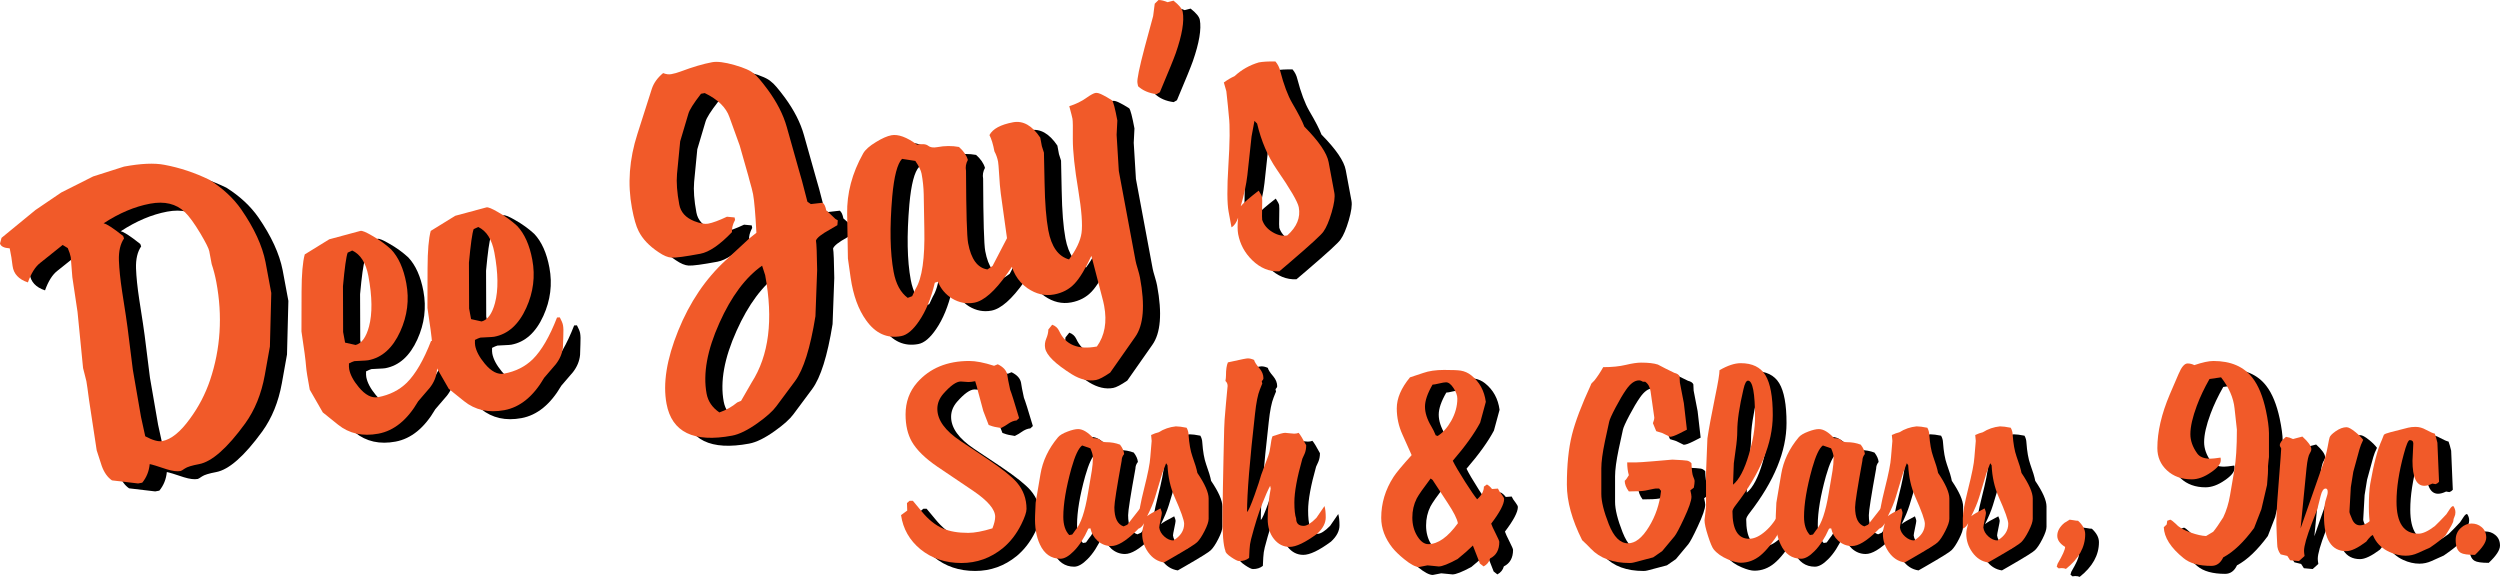 <!-- Generator: Adobe Illustrator 18.1.0, SVG Export Plug-In  -->
<svg version="1.1"
	 xmlns="http://www.w3.org/2000/svg" xmlns:xlink="http://www.w3.org/1999/xlink" xmlns:a="http://ns.adobe.com/AdobeSVGViewerExtensions/3.0/"
	 x="0px" y="0px" width="213.832px" height="49.342px" viewBox="0 0 213.832 49.342" enable-background="new 0 0 213.832 49.342"
	 xml:space="preserve">
<defs>
</defs>
<g>
	<g>
		<path d="M22.435,36.899c-1.539,2.116-2.854,3.274-3.941,3.478c-0.615,0.115-1.021,0.24-1.217,0.375
			c-0.194,0.134-0.315,0.206-0.362,0.215c-0.297,0.055-0.691,0.006-1.186-0.147c-0.771-0.261-1.258-0.409-1.46-0.445
			c-0.058,0.612-0.271,1.142-0.64,1.591l-0.354,0.066l-2.234-0.264c-0.38-0.26-0.671-0.672-0.874-1.235
			c-0.146-0.451-0.29-0.896-0.433-1.336l-0.647-4.259c-0.053-0.346-0.102-0.705-0.146-1.077c-0.039-0.274-0.068-0.466-0.088-0.572
			c-0.014-0.071-0.062-0.264-0.145-0.58c-0.077-0.28-0.123-0.462-0.139-0.545l-0.474-4.806L7.65,24.385L7.516,22.68
			c-0.039-0.213-0.124-0.473-0.256-0.78l-0.437-0.268l-1.921,1.536c-0.419,0.324-0.769,0.88-1.051,1.668
			c-0.784-0.258-1.222-0.729-1.312-1.411l-0.101-0.736l-0.143-0.765c-0.484-0.032-0.762-0.17-0.832-0.415l0.131-0.485l2.904-2.382
			l2.205-1.497l2.725-1.373l2.641-0.842c1.446-0.27,2.603-0.32,3.468-0.15c1.31,0.246,2.585,0.67,3.826,1.273
			c1.154,0.73,2.067,1.578,2.738,2.544c1.11,1.609,1.801,3.111,2.074,4.508l0.491,2.632l-0.118,4.585l-0.44,2.457
			C23.819,34.378,23.261,35.752,22.435,36.899z M15.346,38.407c0.759-0.142,1.548-0.78,2.366-1.914
			c0.744-1.01,1.318-2.11,1.721-3.303c0.899-2.682,1.077-5.476,0.535-8.38c-0.1-0.534-0.232-1.049-0.399-1.545
			c-0.115-0.616-0.184-0.983-0.206-1.103c-0.042-0.225-0.295-0.73-0.759-1.515c-0.515-0.86-0.959-1.471-1.331-1.831
			c-0.743-0.708-1.734-0.947-2.974-0.715c-1.311,0.245-2.636,0.805-3.975,1.68c0.253,0.039,0.812,0.401,1.675,1.086l0.075,0.207
			c-0.317,0.464-0.465,1.093-0.439,1.885c0.026,0.731,0.118,1.616,0.275,2.654c0.269,1.704,0.422,2.725,0.461,3.061l0.456,3.632
			l0.697,4.029l0.364,1.662C14.517,38.335,15.002,38.471,15.346,38.407z"/>
		<path d="M27.53,22.441l2.096-1.293l2.664-0.718c0.14-0.038,0.479,0.101,1.016,0.418c0.59,0.332,1.129,0.722,1.617,1.17
			c0.628,0.668,1.059,1.63,1.293,2.887c0.264,1.411,0.091,2.787-0.518,4.127c-0.644,1.42-1.558,2.242-2.742,2.462
			c-0.084,0.016-0.296,0.031-0.636,0.045c-0.342,0.015-0.523,0.024-0.547,0.029c-0.116,0.034-0.271,0.1-0.461,0.196
			c-0.01,0.21-0.003,0.375,0.019,0.493c0.089,0.474,0.362,0.988,0.821,1.54c0.555,0.669,1.104,0.954,1.65,0.852
			c0.982-0.184,1.802-0.595,2.456-1.232c0.745-0.74,1.438-1.93,2.075-3.571l0.238-0.008c0.15,0.279,0.24,0.502,0.271,0.667
			c0.04,0.213,0.049,0.525,0.027,0.934c-0.014,0.518-0.024,0.827-0.03,0.925c-0.049,0.524-0.251,1.017-0.607,1.476
			c-0.334,0.381-0.666,0.768-0.998,1.162c-0.929,1.596-2.063,2.52-3.402,2.77c-1.353,0.252-2.505-0.005-3.457-0.772l-1.3-1.045
			l-1.117-1.945c-0.186-0.996-0.289-1.651-0.312-1.966c-0.036-0.521-0.169-1.527-0.397-3.018l0.009-3.405
			C27.264,24.135,27.354,23.076,27.53,22.441z M30.799,25.163l0.013,3.917l0.169,0.907l0.903,0.2
			c0.514-0.133,0.896-0.658,1.141-1.575c0.296-1.11,0.279-2.548-0.051-4.314c-0.21-1.126-0.671-1.856-1.384-2.19l-0.389,0.183
			C31.078,22.62,30.944,23.578,30.799,25.163z"/>
		<path d="M38.307,20.431l2.096-1.293l2.664-0.718c0.14-0.039,0.479,0.101,1.016,0.417c0.59,0.332,1.129,0.722,1.617,1.17
			c0.628,0.668,1.059,1.63,1.293,2.887c0.264,1.411,0.091,2.787-0.518,4.126c-0.644,1.421-1.558,2.242-2.742,2.463
			c-0.084,0.016-0.296,0.031-0.636,0.045c-0.342,0.015-0.523,0.024-0.547,0.029c-0.116,0.033-0.271,0.099-0.461,0.196
			c-0.01,0.211-0.003,0.375,0.019,0.493c0.089,0.475,0.362,0.988,0.821,1.54c0.555,0.67,1.104,0.954,1.649,0.852
			c0.984-0.184,1.803-0.595,2.457-1.232c0.745-0.74,1.438-1.93,2.075-3.571l0.238-0.008c0.15,0.279,0.241,0.502,0.271,0.667
			c0.04,0.213,0.049,0.525,0.027,0.934c-0.014,0.518-0.024,0.826-0.03,0.925c-0.049,0.525-0.252,1.017-0.607,1.476
			c-0.334,0.381-0.666,0.769-0.998,1.162c-0.929,1.596-2.063,2.52-3.402,2.77c-1.353,0.252-2.504-0.005-3.457-0.772l-1.299-1.045
			L38.735,32c-0.186-0.996-0.289-1.651-0.312-1.966c-0.036-0.521-0.168-1.527-0.397-3.018l0.009-3.406
			C38.04,22.124,38.131,21.064,38.307,20.431z M41.574,23.151l0.014,3.917l0.169,0.907l0.903,0.2
			c0.514-0.132,0.895-0.658,1.141-1.575c0.296-1.11,0.279-2.549-0.051-4.315c-0.21-1.126-0.671-1.856-1.384-2.19l-0.389,0.184
			C41.854,20.609,41.721,21.566,41.574,23.151z"/>
		<path d="M67.863,35.434c-0.303,0.412-0.828,0.884-1.575,1.417c-0.854,0.613-1.591,0.977-2.207,1.092
			c-3.284,0.613-5.153-0.296-5.606-2.726c-0.323-1.731,0.01-3.814,0.996-6.25c0.986-2.435,2.345-4.446,4.073-6.033l1.993-1.844
			l0.624-0.502c-0.086-1.641-0.181-2.739-0.284-3.296c-0.049-0.261-0.159-0.688-0.332-1.282l-0.067-0.264l-0.746-2.621l-0.878-2.431
			c-0.289-0.829-0.993-1.514-2.112-2.053l-0.319,0.06c-0.633,0.817-0.993,1.388-1.08,1.71l-0.701,2.358l-0.271,2.792
			c-0.063,0.711,0.001,1.583,0.194,2.614c0.121,0.652,0.547,1.125,1.276,1.418c0.516,0.198,0.909,0.271,1.182,0.22
			c0.392-0.073,0.931-0.271,1.619-0.596l0.655,0.062l0.04,0.214c-0.201,0.368-0.29,0.716-0.266,1.043
			c-1.048,1.091-1.951,1.708-2.71,1.849c-1.28,0.239-2.1,0.349-2.459,0.33c-0.31-0.016-0.676-0.168-1.098-0.457
			c-0.812-0.536-1.385-1.141-1.719-1.814c-0.213-0.414-0.402-1.072-0.57-1.973c-0.385-2.063-0.228-4.178,0.472-6.345l1.231-3.855
			c0.165-0.497,0.486-0.943,0.965-1.34c0.251,0.101,0.484,0.131,0.697,0.091c0.262-0.048,0.523-0.123,0.787-0.221
			c1.032-0.388,1.933-0.655,2.703-0.799C62.811,5.92,63.45,6,64.293,6.242c0.843,0.241,1.398,0.49,1.667,0.747
			c0.226,0.154,0.616,0.609,1.175,1.363c0.79,1.08,1.332,2.144,1.626,3.193l1.038,3.689c0.111,0.335,0.354,1.234,0.726,2.699
			l0.295,0.202l1.009-0.115c0.143,0.109,0.245,0.329,0.307,0.661c0.16,0.13,0.419,0.369,0.779,0.72l0.207,0.127l-0.033,0.411
			l-0.647,0.378c-0.712,0.391-1.107,0.704-1.187,0.939c0.049,0.261,0.083,1.101,0.103,2.521l-0.146,3.947
			c-0.438,2.719-1.019,4.569-1.743,5.551L67.863,35.434z M62.993,35.957c0.564-0.192,1.076-0.477,1.532-0.857l0.325-0.134
			c0.261-0.442,0.562-0.964,0.903-1.567c1.482-2.313,1.868-5.373,1.158-9.179c-0.009-0.047-0.097-0.319-0.263-0.816
			c-1.42,1.001-2.637,2.634-3.65,4.896c-1.05,2.331-1.415,4.35-1.096,6.057C62.024,35.008,62.388,35.542,62.993,35.957z"/>
		<path d="M81.422,24.861c-0.314,1.335-0.762,2.424-1.34,3.268c-0.519,0.771-1.033,1.206-1.543,1.3
			c-1.197,0.224-2.195-0.229-2.994-1.355c-0.663-0.919-1.104-2.131-1.323-3.636l-0.234-1.649l-0.064-3.797
			c-0.036-1.772,0.421-3.501,1.369-5.188c0.174-0.314,0.543-0.641,1.105-0.979c0.518-0.318,0.954-0.509,1.31-0.576
			c0.581-0.108,1.312,0.16,2.193,0.805c0.45-0.084,0.766-0.054,0.946,0.09c0.18,0.145,0.441,0.185,0.785,0.121
			c0.641-0.12,1.259-0.125,1.856-0.015c0.397,0.354,0.65,0.725,0.76,1.109c-0.166,0.3-0.218,0.611-0.158,0.931
			c0.015,3.567,0.075,5.63,0.18,6.187c0.256,1.375,0.807,2.125,1.652,2.25l0.44-0.303l1.463-2.812
			c0.194,0.32,0.326,0.664,0.395,1.031c0.049,0.261,0.031,0.528-0.053,0.801c0.07,0.38,0.048,0.69-0.065,0.933
			c-0.008,0.025-0.172,0.265-0.492,0.717c-1.058,1.499-1.996,2.323-2.813,2.476c-0.664,0.124-1.3,0.003-1.907-0.362
			c-0.557-0.35-0.959-0.827-1.206-1.431L81.422,24.861z M79.787,25.369c0.546-0.887,0.792-2.596,0.737-5.125l-0.051-2.935
			c-0.014-0.599-0.074-1.188-0.183-1.77c-0.054-0.285-0.232-0.649-0.536-1.096l-1.137-0.175c-0.4,0.418-0.68,1.489-0.836,3.211
			c-0.229,2.656-0.189,4.808,0.118,6.455c0.192,1.032,0.595,1.773,1.206,2.224l0.378-0.145
			C79.574,25.839,79.675,25.623,79.787,25.369z"/>
		<path d="M98.557,29.504l-2.137,3.048c-0.544,0.371-0.946,0.581-1.207,0.63c-0.652,0.122-1.338-0.038-2.059-0.48
			c-1.418-0.889-2.183-1.635-2.295-2.24c-0.051-0.273-0.02-0.546,0.095-0.819c0.116-0.273,0.175-0.533,0.178-0.778l0.328-0.411
			c0.275,0.096,0.474,0.273,0.596,0.533c0.541,1.188,1.618,1.631,3.229,1.33c0.672-0.936,0.879-2.097,0.62-3.483
			c-0.045-0.238-0.104-0.491-0.179-0.758l-0.912-3.511c-0.517,1.115-0.999,1.911-1.45,2.387c-0.451,0.478-1.032,0.782-1.743,0.915
			c-0.783,0.146-1.539-0.031-2.271-0.533c-0.861-0.6-1.373-1.503-1.537-2.712l-0.75-5.399c-0.057-0.431-0.103-0.975-0.14-1.63
			c-0.036-0.593-0.066-0.956-0.091-1.086c-0.058-0.308-0.162-0.602-0.312-0.881c-0.112-0.605-0.255-1.068-0.425-1.393
			c0.28-0.531,0.955-0.896,2.021-1.095c0.854-0.159,1.629,0.279,2.325,1.314l0.136,0.729l0.178,0.556
			c0.007,0.036,0.025,0.906,0.055,2.612c0.03,1.706,0.137,3.05,0.32,4.035c0.262,1.399,0.851,2.227,1.771,2.485
			c0.616-0.839,0.973-1.592,1.069-2.261c0.099-0.718,0.007-1.933-0.275-3.648c-0.314-1.879-0.472-3.341-0.47-4.383
			c0.013-0.984,0.003-1.565-0.03-1.743c-0.026-0.142-0.118-0.5-0.273-1.072c0.567-0.18,1.056-0.418,1.468-0.715
			c0.357-0.251,0.613-0.391,0.769-0.419c0.153-0.029,0.381,0.039,0.682,0.204c0.134,0.061,0.381,0.205,0.743,0.432
			c0.108,0.127,0.259,0.7,0.449,1.72l-0.062,1.227l0.188,3.093l0.325,1.743l1.108,5.939c0.026,0.142,0.087,0.37,0.183,0.684
			c0.095,0.313,0.16,0.565,0.195,0.755C99.415,26.804,99.277,28.498,98.557,29.504z"/>
		<path d="M102.031,5.226c-0.16,0.459-0.614,1.575-1.363,3.346l-0.282,0.163c-0.654-0.086-1.181-0.313-1.581-0.68l-0.053-0.284
			c-0.051-0.273,0.157-1.293,0.625-3.062l0.719-2.655l0.135-1.056l0.326-0.318c0.234,0.005,0.492,0.068,0.771,0.187l0.509-0.132
			c0.476,0.378,0.737,0.697,0.786,0.958C102.771,2.487,102.574,3.665,102.031,5.226z"/>
		<path d="M111.746,23.159l-0.858,0.73c-0.852,0.037-1.623-0.279-2.312-0.948c-0.646-0.628-1.048-1.375-1.21-2.241
			c-0.06-0.32-0.06-0.786-0.003-1.398c-0.133,0.405-0.321,0.68-0.564,0.823l-0.248-1.333c-0.133-0.711-0.14-2.029-0.02-3.953
			c0.127-2.011,0.142-3.413,0.043-4.204c-0.039-0.471-0.111-1.187-0.217-2.149c-0.016-0.083-0.087-0.333-0.214-0.751
			c0.312-0.229,0.616-0.409,0.911-0.538c0.597-0.553,1.289-0.946,2.08-1.179c0.344-0.064,0.817-0.091,1.421-0.081
			c0.205,0.244,0.342,0.519,0.412,0.825c0.304,1.17,0.646,2.082,1.024,2.734c0.521,0.885,0.867,1.557,1.039,2.015
			c1.239,1.252,1.932,2.264,2.075,3.036l0.491,2.632c0.066,0.355-0.012,0.91-0.232,1.663c-0.222,0.753-0.454,1.299-0.697,1.639
			C114.518,20.729,113.543,21.621,111.746,23.159z M111.566,20.818c0.82-0.729,1.149-1.533,0.985-2.41
			c-0.086-0.462-0.719-1.546-1.896-3.253c-0.759-1.11-1.314-2.411-1.667-3.903l-0.228-0.234c-0.056,0.293-0.138,0.737-0.248,1.334
			l-0.358,3.305c-0.088,0.777-0.277,1.666-0.569,2.665c0.209-0.261,0.721-0.706,1.535-1.336c0.172,0.263,0.268,0.447,0.288,0.554
			c0.018,0.095,0.02,0.42,0.007,0.974c-0.014,0.555-0.011,0.879,0.007,0.974c0.141,0.428,0.433,0.775,0.875,1.042
			S111.163,20.894,111.566,20.818z"/>
	</g>
	<g>
		<path d="M78.245,44.739l0.53-0.388l-0.023-0.647l0.224-0.188h0.282c0.11,0.133,0.361,0.436,0.753,0.906
			c0.573,0.699,1.177,1.185,1.813,1.46c0.573,0.251,1.295,0.376,2.166,0.376c0.542,0,1.232-0.129,2.072-0.388
			c0.157-0.4,0.235-0.73,0.235-0.989c0-0.627-0.624-1.365-1.872-2.213l-3.072-2.072c-1.044-0.714-1.77-1.424-2.178-2.131
			c-0.361-0.627-0.542-1.405-0.542-2.331c0-1.067,0.33-1.978,0.989-2.731c1.083-1.232,2.57-1.848,4.461-1.848
			c0.557,0,1.263,0.137,2.119,0.412l0.318-0.129c0.471,0.228,0.742,0.526,0.812,0.895c0.031,0.251,0.114,0.679,0.247,1.283
			c0.11,0.267,0.365,1.075,0.765,2.425l-0.212,0.2c-0.235,0.016-0.487,0.118-0.753,0.306c-0.133,0.102-0.326,0.216-0.577,0.341
			c-0.149-0.023-0.326-0.055-0.53-0.094c-0.102-0.016-0.279-0.071-0.53-0.165l-0.459-1.189l-0.459-1.707
			c-0.047-0.228-0.126-0.51-0.236-0.848c-0.243,0.047-0.436,0.071-0.577,0.071c-0.04,0-0.147-0.008-0.324-0.023
			s-0.289-0.023-0.335-0.023c-0.376,0-0.875,0.353-1.495,1.059c-0.337,0.393-0.506,0.82-0.506,1.283c0,0.95,0.659,1.864,1.978,2.743
			l2.342,1.565c1.232,0.832,2.06,1.495,2.484,1.989c0.549,0.644,0.824,1.397,0.824,2.26c0,0.275-0.149,0.714-0.447,1.318
			c-0.408,0.824-0.934,1.503-1.578,2.037c-1.044,0.848-2.225,1.271-3.543,1.271c-1.374,0-2.543-0.393-3.508-1.177
			C78.97,46.89,78.417,45.917,78.245,44.739z"/>
		<path d="M94.266,45.893c-0.361,0.816-0.777,1.459-1.248,1.931c-0.424,0.431-0.805,0.647-1.142,0.647
			c-0.792,0-1.377-0.408-1.754-1.225c-0.314-0.667-0.451-1.495-0.412-2.484l0.047-1.083l0.412-2.437
			c0.188-1.138,0.687-2.189,1.495-3.155c0.149-0.181,0.424-0.345,0.824-0.495c0.369-0.141,0.671-0.212,0.906-0.212
			c0.385,0,0.82,0.259,1.307,0.777c0.298,0,0.497,0.057,0.595,0.171s0.261,0.171,0.488,0.171c0.424,0,0.82,0.07,1.189,0.212
			c0.212,0.274,0.33,0.542,0.354,0.8c-0.142,0.173-0.212,0.365-0.212,0.577c-0.416,2.284-0.624,3.61-0.624,3.979
			c0,0.911,0.263,1.456,0.789,1.636l0.318-0.141l1.271-1.625c0.086,0.228,0.129,0.463,0.129,0.706c0,0.173-0.043,0.341-0.129,0.506
			c0,0.251-0.051,0.447-0.153,0.588c-0.008,0.016-0.142,0.149-0.4,0.4c-0.855,0.832-1.554,1.248-2.095,1.248
			c-0.44,0-0.832-0.153-1.177-0.459c-0.314-0.29-0.514-0.643-0.601-1.059L94.266,45.893z M93.159,46.022
			c0.455-0.502,0.816-1.565,1.083-3.19l0.318-1.884c0.063-0.384,0.094-0.769,0.094-1.153c0-0.188-0.071-0.443-0.212-0.766
			l-0.706-0.247c-0.306,0.22-0.612,0.871-0.918,1.954c-0.463,1.672-0.694,3.053-0.694,4.144c0,0.683,0.168,1.205,0.506,1.566
			l0.259-0.047C92.967,46.297,93.057,46.172,93.159,46.022z"/>
		<path d="M101.376,48.424l-0.636,0.365c-0.549-0.079-1.005-0.373-1.366-0.883c-0.337-0.479-0.506-1.004-0.506-1.577
			c0-0.212,0.055-0.51,0.165-0.895c-0.133,0.243-0.287,0.396-0.459,0.459V45.01c0-0.471,0.153-1.314,0.459-2.531
			c0.322-1.271,0.499-2.166,0.53-2.684c0.031-0.306,0.071-0.773,0.118-1.401c0-0.055-0.016-0.224-0.047-0.506
			c0.228-0.11,0.443-0.188,0.647-0.235c0.447-0.283,0.938-0.451,1.471-0.506c0.228,0,0.534,0.04,0.918,0.118
			c0.102,0.181,0.157,0.373,0.165,0.577c0.055,0.785,0.165,1.409,0.33,1.872c0.228,0.628,0.369,1.099,0.424,1.413
			c0.644,0.95,0.965,1.679,0.965,2.189v1.742c0,0.235-0.116,0.581-0.347,1.036s-0.445,0.777-0.642,0.965
			C103.44,47.2,102.71,47.655,101.376,48.424z M101.541,46.905c0.612-0.369,0.918-0.843,0.918-1.424
			c0-0.306-0.275-1.075-0.824-2.307c-0.353-0.801-0.553-1.699-0.6-2.696l-0.118-0.177c-0.071,0.181-0.177,0.456-0.318,0.824
			l-0.624,2.072c-0.149,0.487-0.377,1.032-0.683,1.636c0.165-0.141,0.545-0.365,1.142-0.671c0.079,0.188,0.118,0.318,0.118,0.388
			c0,0.063-0.037,0.271-0.112,0.624s-0.112,0.562-0.112,0.624c0.039,0.291,0.185,0.547,0.436,0.771S101.274,46.905,101.541,46.905z"
			/>
		<path d="M113.842,46.329c-1.021,0.753-1.809,1.13-2.366,1.13c-0.526,0-0.969-0.224-1.33-0.671
			c-0.361-0.447-0.542-1.024-0.542-1.73c0-0.808,0.086-1.671,0.259-2.59l-0.047-0.235c-0.188,0.353-0.412,0.859-0.671,1.519
			c-0.306,0.753-0.628,1.774-0.965,3.061c-0.071,0.275-0.114,0.565-0.129,0.871c-0.016,0.4-0.028,0.64-0.036,0.718
			c-0.228,0.181-0.51,0.271-0.848,0.271c-0.125,0-0.353-0.112-0.683-0.335s-0.495-0.402-0.495-0.536
			c-0.18-0.479-0.263-1.483-0.247-3.013c0.016-1.515,0.043-3.151,0.083-4.909c0.039-1.569,0.059-2.417,0.059-2.542
			c0-0.337,0.049-1.034,0.147-2.089c0.098-1.056,0.147-1.572,0.147-1.548c0-0.18-0.063-0.325-0.188-0.436
			c0.032-0.172,0.047-0.325,0.047-0.459c0-0.51,0.055-0.887,0.165-1.13l0.436-0.094c0.722-0.165,1.146-0.248,1.271-0.248
			c0.157,0,0.333,0.043,0.53,0.13c0.047,0.181,0.204,0.424,0.471,0.729c0.22,0.267,0.33,0.546,0.33,0.836
			c0,0.079-0.047,0.165-0.141,0.259c0.031,0.165,0.047,0.232,0.047,0.2c0-0.016-0.071,0.157-0.212,0.518
			c-0.173,0.424-0.31,1.111-0.412,2.06c-0.455,4.01-0.683,6.812-0.683,8.405c0.109-0.071,0.325-0.557,0.647-1.46
			c0.274-0.769,0.463-1.342,0.565-1.719c0.11-0.29,0.31-0.828,0.6-1.613c0.094-0.259,0.161-0.559,0.2-0.9s0.094-0.602,0.165-0.783
			c0.557-0.196,0.918-0.294,1.083-0.294c0.039,0,0.161,0.012,0.365,0.036c0.204,0.023,0.337,0.035,0.4,0.035
			c0.149,0,0.278-0.023,0.388-0.071c0.133,0.149,0.349,0.502,0.647,1.06c0,0.283-0.047,0.53-0.141,0.742
			c-0.063,0.141-0.125,0.279-0.188,0.412c-0.455,1.609-0.683,2.856-0.683,3.743c0,0.628,0.051,1.087,0.153,1.377
			c0,0.416,0.216,0.624,0.647,0.624c0.275,0,0.636-0.228,1.083-0.683l0.695-1.012c0.07,0.243,0.106,0.565,0.106,0.965
			C114.572,45.415,114.329,45.881,113.842,46.329z"/>
		<path d="M128.628,48.445c-0.079,0.299-0.263,0.527-0.553,0.685l-0.318-0.25l-0.601-1.539c-0.33,0.33-0.765,0.714-1.307,1.154
			c-0.785,0.424-1.322,0.636-1.613,0.636c-0.055,0-0.212-0.016-0.471-0.047s-0.424-0.047-0.495-0.047l-0.718,0.141
			c-0.298,0-0.722-0.224-1.271-0.671c-0.424-0.345-0.757-0.667-1-0.965c-0.644-0.816-0.965-1.671-0.965-2.566
			c0-1.248,0.349-2.413,1.048-3.496c0.212-0.337,0.729-0.961,1.554-1.872l-0.789-1.766c-0.322-0.707-0.483-1.452-0.483-2.237
			c0-0.855,0.377-1.738,1.13-2.649c0.062-0.016,0.439-0.141,1.13-0.376c0.486-0.172,1.083-0.259,1.79-0.259
			c0.722,0,1.196,0.02,1.424,0.059c0.33,0.055,0.627,0.188,0.895,0.4c0.707,0.565,1.122,1.322,1.248,2.272l-0.483,1.777
			c-0.494,0.934-1.275,2.021-2.343,3.261c0.181,0.377,0.538,0.985,1.071,1.825c0.479,0.746,0.816,1.236,1.013,1.472
			c0.384-0.345,0.577-0.707,0.577-1.083l0.259-0.188c0.157,0.086,0.302,0.216,0.436,0.389l0.506-0.036
			c0.063,0.15,0.177,0.327,0.341,0.532c0.125,0.166,0.188,0.288,0.188,0.366c0,0.433-0.369,1.134-1.106,2.103
			c0.047,0.149,0.18,0.441,0.4,0.874c0.196,0.386,0.294,0.614,0.294,0.685C129.417,47.713,129.154,48.185,128.628,48.445z
			 M123.342,47.223c0.824,0,1.667-0.596,2.531-1.789c-0.062-0.369-0.353-0.946-0.871-1.73c-0.824-1.256-1.255-1.915-1.295-1.978
			l-0.165-0.118c-0.62,0.816-1.017,1.385-1.189,1.707c-0.251,0.495-0.376,1.04-0.376,1.636c0,0.597,0.141,1.125,0.423,1.583
			C122.683,46.994,122.997,47.223,123.342,47.223z M124.143,37.971c0.439-0.275,0.824-0.703,1.153-1.283
			c0.353-0.628,0.53-1.264,0.53-1.907c0-0.274-0.108-0.577-0.324-0.906s-0.43-0.495-0.642-0.495c-0.118,0-0.316,0.034-0.594,0.1
			c-0.279,0.067-0.465,0.1-0.56,0.1c-0.432,0.746-0.647,1.374-0.647,1.884c0,0.526,0.184,1.095,0.553,1.707
			c0.125,0.204,0.247,0.452,0.365,0.742L124.143,37.971z"/>
		<path d="M142.577,48.354l-1.648,0.436c-0.118,0.031-0.235,0.047-0.353,0.047c-1.444,0-2.555-0.408-3.332-1.224
			c-0.204-0.22-0.451-0.463-0.742-0.73c-0.871-1.734-1.307-3.315-1.307-4.744c0-1.687,0.146-3.111,0.436-4.273
			c0.283-1.122,0.82-2.543,1.613-4.262c0-0.07,0.098-0.192,0.294-0.365c0.259-0.322,0.514-0.706,0.765-1.154
			c0.746,0,1.389-0.064,1.931-0.194c0.542-0.13,0.977-0.194,1.307-0.194c0.62,0,1.099,0.055,1.436,0.165
			c0.408,0.22,0.875,0.456,1.401,0.707c0.251,0.063,0.404,0.165,0.459,0.306l0.024,0.53l0.341,1.766l0.259,2.26
			c-0.016,0.008-0.231,0.118-0.647,0.33c-0.376,0.188-0.644,0.282-0.8,0.282c-0.016,0-0.232-0.106-0.647-0.318
			c-0.071-0.031-0.248-0.086-0.53-0.165l-0.283-0.683c0.079-0.196,0.118-0.357,0.118-0.483l-0.318-2.236
			c-0.055-0.377-0.208-0.651-0.459-0.824h-0.188c-0.118-0.079-0.231-0.118-0.341-0.118c-0.369,0-0.738,0.267-1.106,0.8
			c-0.259,0.369-0.555,0.869-0.889,1.501s-0.52,1.046-0.559,1.242l-0.365,1.683c-0.204,0.981-0.306,1.746-0.306,2.295v2.189
			c0,0.644,0.213,1.509,0.641,2.596c0.428,1.087,0.975,1.63,1.643,1.63c0.62,0,1.216-0.471,1.789-1.413
			c0.565-0.918,0.91-1.942,1.036-3.072l-0.165-0.2h-0.294c-0.047,0-0.204,0.029-0.471,0.088c-0.267,0.059-0.408,0.088-0.424,0.088
			c-0.251,0.047-0.718,0.071-1.401,0.071c-0.235-0.319-0.353-0.622-0.353-0.91c0.086-0.062,0.204-0.222,0.353-0.478
			c-0.094-0.319-0.141-0.685-0.141-1.096c0.086,0,0.224,0,0.412,0c0.188,0,0.318,0,0.388,0c0.188,0,0.655-0.031,1.401-0.094
			l1.66-0.142c0.706,0.032,1.128,0.061,1.265,0.088c0.137,0.028,0.261,0.1,0.371,0.218c0.023,0.597,0.074,0.981,0.153,1.154
			c0.079,0.173,0.118,0.294,0.118,0.365c0,0.149-0.023,0.341-0.07,0.577l-0.294,0.224c0.062,0.259,0.094,0.443,0.094,0.553
			c0,0.33-0.216,0.954-0.647,1.872c-0.385,0.824-0.652,1.326-0.801,1.507l-1.059,1.271L142.577,48.354z"/>
		<path d="M153.455,46.046c-0.62,1.005-1.185,1.717-1.695,2.137s-1.075,0.63-1.695,0.63c-0.274,0-0.636-0.094-1.083-0.283
			c-0.542-0.228-0.953-0.518-1.236-0.871c-0.125-0.157-0.287-0.542-0.483-1.154c-0.196-0.612-0.294-1.055-0.294-1.33l0.129-1.153
			v-2.896l0.118-2.943c0.125-0.84,0.345-2.029,0.659-3.567c0.251-1.201,0.377-1.958,0.377-2.272c0.69-0.4,1.295-0.601,1.812-0.601
			c0.997,0,1.703,0.346,2.119,1.036s0.624,1.825,0.624,3.402c0,2.41-1.052,4.972-3.155,7.687c-0.196,0.251-0.294,0.436-0.294,0.553
			c0,1.562,0.475,2.343,1.424,2.343c0.439,0,0.908-0.22,1.407-0.659c0.498-0.439,0.912-1.008,1.242-1.707
			c0,0.04,0.008,0.179,0.024,0.418c0.016,0.239,0.023,0.414,0.023,0.524C153.462,45.473,153.455,45.708,153.455,46.046z
			 M149.405,42.138c0.526-0.424,0.981-1.295,1.366-2.613c0.345-1.169,0.518-2.205,0.518-3.108c0-2.119-0.2-3.178-0.601-3.178
			c-0.149,0-0.279,0.243-0.389,0.73c-0.353,1.499-0.529,2.696-0.529,3.59c0,0.439-0.047,0.977-0.142,1.613
			c-0.094,0.683-0.145,1.06-0.153,1.13L149.405,42.138z"/>
		<path d="M157.622,45.893c-0.361,0.816-0.777,1.459-1.248,1.931c-0.424,0.431-0.805,0.647-1.142,0.647
			c-0.792,0-1.377-0.408-1.754-1.225c-0.314-0.667-0.451-1.495-0.412-2.484l0.047-1.083l0.412-2.437
			c0.188-1.138,0.687-2.189,1.495-3.155c0.149-0.181,0.424-0.345,0.824-0.495c0.369-0.141,0.671-0.212,0.906-0.212
			c0.385,0,0.82,0.259,1.307,0.777c0.298,0,0.497,0.057,0.595,0.171s0.261,0.171,0.488,0.171c0.424,0,0.82,0.07,1.189,0.212
			c0.212,0.274,0.33,0.542,0.354,0.8c-0.142,0.173-0.212,0.365-0.212,0.577c-0.416,2.284-0.624,3.61-0.624,3.979
			c0,0.911,0.263,1.456,0.789,1.636l0.318-0.141l1.271-1.625c0.086,0.228,0.129,0.463,0.129,0.706c0,0.173-0.043,0.341-0.129,0.506
			c0,0.251-0.051,0.447-0.153,0.588c-0.008,0.016-0.142,0.149-0.4,0.4c-0.855,0.832-1.554,1.248-2.095,1.248
			c-0.44,0-0.832-0.153-1.177-0.459c-0.314-0.29-0.514-0.643-0.601-1.059L157.622,45.893z M156.515,46.022
			c0.455-0.502,0.816-1.565,1.083-3.19l0.318-1.884c0.063-0.384,0.094-0.769,0.094-1.153c0-0.188-0.071-0.443-0.212-0.766
			l-0.706-0.247c-0.306,0.22-0.612,0.871-0.918,1.954c-0.463,1.672-0.694,3.053-0.694,4.144c0,0.683,0.168,1.205,0.506,1.566
			l0.259-0.047C156.323,46.297,156.413,46.172,156.515,46.022z"/>
		<path d="M164.732,48.424l-0.636,0.365c-0.549-0.079-1.005-0.373-1.366-0.883c-0.337-0.479-0.506-1.004-0.506-1.577
			c0-0.212,0.055-0.51,0.165-0.895c-0.133,0.243-0.287,0.396-0.459,0.459V45.01c0-0.471,0.153-1.314,0.459-2.531
			c0.322-1.271,0.499-2.166,0.53-2.684c0.031-0.306,0.071-0.773,0.118-1.401c0-0.055-0.016-0.224-0.047-0.506
			c0.228-0.11,0.443-0.188,0.647-0.235c0.447-0.283,0.938-0.451,1.471-0.506c0.228,0,0.534,0.04,0.918,0.118
			c0.102,0.181,0.157,0.373,0.165,0.577c0.055,0.785,0.165,1.409,0.33,1.872c0.228,0.628,0.369,1.099,0.424,1.413
			c0.644,0.95,0.965,1.679,0.965,2.189v1.742c0,0.235-0.116,0.581-0.347,1.036s-0.445,0.777-0.642,0.965
			C166.796,47.2,166.066,47.655,164.732,48.424z M164.896,46.905c0.612-0.369,0.918-0.843,0.918-1.424
			c0-0.306-0.275-1.075-0.824-2.307c-0.353-0.801-0.553-1.699-0.6-2.696l-0.118-0.177c-0.071,0.181-0.177,0.456-0.318,0.824
			l-0.624,2.072c-0.149,0.487-0.377,1.032-0.683,1.636c0.165-0.141,0.545-0.365,1.142-0.671c0.079,0.188,0.118,0.318,0.118,0.388
			c0,0.063-0.037,0.271-0.112,0.624s-0.112,0.562-0.112,0.624c0.039,0.291,0.185,0.547,0.436,0.771S164.63,46.905,164.896,46.905z"
			/>
		<path d="M171.866,48.424l-0.636,0.365c-0.549-0.079-1.005-0.373-1.366-0.883c-0.337-0.479-0.506-1.004-0.506-1.577
			c0-0.212,0.055-0.51,0.165-0.895c-0.133,0.243-0.287,0.396-0.459,0.459V45.01c0-0.471,0.153-1.314,0.459-2.531
			c0.322-1.271,0.499-2.166,0.53-2.684c0.031-0.306,0.071-0.773,0.118-1.401c0-0.055-0.016-0.224-0.047-0.506
			c0.228-0.11,0.443-0.188,0.647-0.235c0.447-0.283,0.938-0.451,1.471-0.506c0.228,0,0.534,0.04,0.918,0.118
			c0.102,0.181,0.157,0.373,0.165,0.577c0.055,0.785,0.165,1.409,0.33,1.872c0.228,0.628,0.369,1.099,0.424,1.413
			c0.644,0.95,0.965,1.679,0.965,2.189v1.742c0,0.235-0.116,0.581-0.347,1.036s-0.445,0.777-0.642,0.965
			C173.93,47.2,173.2,47.655,171.866,48.424z M172.03,46.905c0.612-0.369,0.918-0.843,0.918-1.424c0-0.306-0.275-1.075-0.824-2.307
			c-0.353-0.801-0.553-1.699-0.6-2.696l-0.118-0.177c-0.071,0.181-0.177,0.456-0.318,0.824l-0.624,2.072
			c-0.149,0.487-0.377,1.032-0.683,1.636c0.165-0.141,0.545-0.365,1.142-0.671c0.079,0.188,0.118,0.318,0.118,0.388
			c0,0.063-0.037,0.271-0.112,0.624s-0.112,0.562-0.112,0.624c0.039,0.291,0.185,0.547,0.436,0.771S171.764,46.905,172.03,46.905z"
			/>
		<path d="M179.529,46.375c0,1.107-0.55,2.096-1.648,2.967c-0.094-0.047-0.22-0.071-0.376-0.071c-0.031,0-0.075,0.004-0.129,0.012
			c-0.055,0.008-0.094,0.012-0.118,0.012l-0.165-0.141l0.071-0.247c0.432-0.738,0.647-1.22,0.647-1.448
			c-0.447-0.274-0.671-0.592-0.671-0.954c0-0.392,0.2-0.757,0.6-1.095c0.291-0.188,0.443-0.282,0.459-0.282
			c0.055,0,0.163,0.016,0.324,0.047c0.161,0.032,0.292,0.047,0.395,0.047C179.325,45.591,179.529,45.976,179.529,46.375z"/>
		<path d="M191.336,48.354c-0.228,0.486-0.565,0.729-1.012,0.729c-1.06,0-1.852-0.22-2.378-0.659
			c-1.099-0.887-1.664-1.77-1.695-2.648l0.248-0.235l0.047-0.318l0.259-0.094c0.086,0.023,0.255,0.153,0.506,0.388
			c0.235,0.267,0.651,0.506,1.248,0.718c0.51,0.181,0.945,0.279,1.307,0.294c0.18-0.102,0.384-0.224,0.612-0.365
			c0.212-0.251,0.499-0.663,0.859-1.236c0.267-0.557,0.459-1.181,0.577-1.872l0.365-2.131c0.149-0.848,0.224-2.013,0.224-3.496
			l-0.2-1.825c-0.094-0.902-0.479-1.785-1.153-2.649l-0.989,0.142c-0.447,0.785-0.808,1.546-1.083,2.284
			c-0.369,0.989-0.553,1.801-0.553,2.437c0,0.55,0.192,1.095,0.577,1.636c0.212,0.306,0.588,0.459,1.13,0.459
			c0.165,0,0.455-0.031,0.871-0.094c0.016,0.047,0.023,0.122,0.023,0.224c0,0.314-0.278,0.659-0.835,1.036
			c-0.573,0.4-1.123,0.601-1.648,0.601c-0.863,0-1.569-0.255-2.119-0.765s-0.824-1.146-0.824-1.907c0-1.389,0.354-2.919,1.062-4.591
			l0.755-1.754c0.251-0.597,0.507-0.895,0.767-0.895c0.197,0,0.39,0.047,0.578,0.142c0.692-0.235,1.235-0.353,1.628-0.353
			c1.495,0,2.612,0.482,3.352,1.448c0.503,0.651,0.885,1.582,1.145,2.79c0.165,0.777,0.251,1.42,0.259,1.93v2.048
			c0,0.032-0.012,0.13-0.035,0.294c-0.023,0.165-0.04,0.326-0.047,0.483c0.016,0.345-0.012,0.883-0.083,1.612l-0.483,2.072
			l-0.624,1.612C193.078,47.062,192.199,47.898,191.336,48.354z"/>
		<path d="M203.567,47.011c-0.723,0.542-1.291,0.812-1.707,0.812c-1.271,0-1.907-1.004-1.907-3.014c0-0.659,0.066-1.166,0.2-1.519
			c0.078-0.22,0.118-0.396,0.118-0.53c0-0.196-0.06-0.294-0.177-0.294c-0.181,0-0.322,0.208-0.424,0.624
			c-0.188,0.746-0.286,1.134-0.294,1.166l-0.46,1.177c-0.447,1.161-0.671,1.95-0.671,2.366c0,0.094,0.016,0.24,0.048,0.436
			l-0.483,0.436l-0.753-0.07l-0.235-0.365l-0.577-0.141c-0.196-0.259-0.294-0.549-0.294-0.871c0-0.023-0.012-0.267-0.035-0.73
			c-0.023-0.463-0.036-0.8-0.036-1.012c0-0.596,0.024-1.212,0.071-1.848l0.294-3.837c0-0.063,0.016-0.31,0.047-0.742
			c0-0.031-0.02-0.075-0.059-0.129c-0.04-0.055-0.059-0.11-0.059-0.165c0-0.196,0.177-0.436,0.53-0.718
			c0.212,0.032,0.412,0.094,0.601,0.188l0.801-0.212c0.51,0.463,0.765,0.824,0.765,1.083c0,0.102-0.039,0.212-0.117,0.33
			c-0.126,0.181-0.224,0.616-0.295,1.307l-0.506,5.133l1.931-5.521c0.173-0.502,0.3-0.983,0.383-1.442
			c0.082-0.459,0.139-0.731,0.17-0.818c0.048-0.141,0.216-0.314,0.507-0.518c0.337-0.235,0.651-0.353,0.941-0.353
			c0.165,0,0.416,0.137,0.754,0.412c0.29,0.235,0.514,0.459,0.671,0.671c-0.142,0.282-0.247,0.549-0.318,0.8l-0.529,1.931
			l-0.212,1.318l-0.118,2.095c-0.008,0.071,0.071,0.291,0.235,0.66c0.149,0.337,0.373,0.506,0.671,0.506
			c0.377,0,0.797-0.251,1.26-0.753v0.412l-0.141,0.318l0.07,0.235l-0.047,0.294l0.07,0.235c-0.047,0.047-0.138,0.106-0.271,0.177
			C203.807,46.701,203.669,46.862,203.567,47.011z"/>
		<path d="M211.019,45.222c0,0.133-0.23,0.561-0.693,1.283c-0.275,0.267-0.711,0.604-1.307,1.013
			c-0.354,0.157-0.699,0.312-1.037,0.465c-0.337,0.153-0.683,0.229-1.036,0.229c-0.463,0-0.926-0.106-1.389-0.318
			c-0.581-0.267-1.009-0.651-1.283-1.153c-0.321-0.581-0.482-1.479-0.482-2.696c0-0.855,0.039-1.515,0.117-1.978
			c0.299-1.711,0.628-2.959,0.989-3.744c0.062-0.149,0.122-0.298,0.177-0.447c0.055-0.071,0.239-0.145,0.553-0.224l1.519-0.389
			c0.188-0.047,0.404-0.07,0.647-0.07c0.299,0,0.593,0.082,0.884,0.247c0.346,0.188,0.596,0.298,0.754,0.33
			c0.07,0.188,0.145,0.447,0.223,0.777l0.141,3.343c-0.078,0.094-0.176,0.161-0.293,0.2l-0.283-0.047
			c-0.258,0.126-0.486,0.188-0.683,0.188c-0.675,0-1.013-0.714-1.013-2.143c0-0.078,0.012-0.316,0.035-0.712
			c0.023-0.396,0.035-0.649,0.035-0.759c0-0.196-0.102-0.294-0.306-0.294c-0.126,0-0.294,0.396-0.506,1.189
			c-0.416,1.53-0.624,2.888-0.624,4.073c0,1.829,0.624,2.743,1.871,2.743c0.369,0,0.836-0.216,1.402-0.647
			c0.242-0.228,0.572-0.565,0.988-1.012c0.102-0.157,0.205-0.314,0.312-0.471c0.105-0.157,0.201-0.235,0.287-0.235
			c0.119,0.165,0.178,0.345,0.178,0.542c0,0.141-0.029,0.273-0.09,0.395C211.048,45.02,211.019,45.128,211.019,45.222z"/>
		<path d="M213.832,46.67c0,0.376-0.321,0.867-0.965,1.472c-0.612,0-1.017-0.059-1.213-0.177c-0.29-0.173-0.436-0.542-0.436-1.106
			c0-0.424,0.153-0.769,0.459-1.036c0.267-0.243,0.565-0.365,0.895-0.365c0.33,0,0.612,0.098,0.848,0.294
			C213.695,45.972,213.832,46.278,213.832,46.67z"/>
	</g>
	<g>
		<path fill="#F15A29" d="M20.971,36.219c-1.539,2.116-2.854,3.274-3.941,3.478c-0.615,0.115-1.021,0.24-1.217,0.375
			c-0.194,0.134-0.315,0.206-0.362,0.215c-0.297,0.055-0.691,0.006-1.186-0.147c-0.771-0.261-1.258-0.409-1.46-0.445
			c-0.058,0.612-0.271,1.142-0.64,1.591l-0.354,0.066l-2.234-0.264c-0.38-0.26-0.671-0.672-0.874-1.235
			c-0.146-0.451-0.29-0.896-0.433-1.336l-0.647-4.259c-0.053-0.346-0.102-0.705-0.146-1.077c-0.039-0.274-0.068-0.466-0.088-0.572
			c-0.014-0.071-0.062-0.264-0.145-0.58c-0.077-0.28-0.123-0.462-0.139-0.545l-0.474-4.806l-0.444-2.972L6.052,22
			c-0.039-0.213-0.124-0.473-0.256-0.78l-0.437-0.268l-1.921,1.536c-0.419,0.324-0.769,0.88-1.051,1.668
			c-0.784-0.258-1.222-0.729-1.312-1.411l-0.101-0.736l-0.143-0.765C0.348,21.212,0.07,21.074,0,20.829l0.131-0.485l2.904-2.382
			l2.205-1.497l2.725-1.373l2.641-0.842c1.446-0.27,2.603-0.32,3.468-0.15c1.31,0.246,2.585,0.67,3.826,1.273
			c1.154,0.73,2.067,1.578,2.738,2.544c1.11,1.609,1.801,3.111,2.074,4.508l0.491,2.632l-0.118,4.585l-0.44,2.457
			C22.355,33.698,21.797,35.072,20.971,36.219z M13.882,37.727c0.759-0.142,1.548-0.78,2.366-1.914
			c0.744-1.01,1.318-2.11,1.721-3.303c0.899-2.682,1.077-5.476,0.535-8.38c-0.1-0.534-0.232-1.049-0.399-1.545
			c-0.115-0.616-0.184-0.983-0.206-1.103c-0.042-0.225-0.295-0.73-0.759-1.515c-0.515-0.86-0.959-1.471-1.331-1.831
			c-0.743-0.708-1.734-0.947-2.974-0.715c-1.311,0.245-2.636,0.805-3.975,1.68c0.253,0.039,0.812,0.401,1.675,1.086l0.075,0.207
			c-0.317,0.464-0.465,1.093-0.439,1.885c0.026,0.731,0.118,1.616,0.275,2.654c0.269,1.704,0.422,2.725,0.461,3.061l0.456,3.632
			l0.697,4.029l0.364,1.662C13.053,37.655,13.538,37.791,13.882,37.727z"/>
		<path fill="#F15A29" d="M26.066,21.761l2.096-1.293l2.664-0.718c0.14-0.038,0.479,0.101,1.016,0.418
			c0.59,0.332,1.129,0.722,1.617,1.17c0.628,0.668,1.059,1.63,1.293,2.887c0.264,1.411,0.091,2.787-0.518,4.127
			c-0.644,1.42-1.558,2.242-2.742,2.462c-0.084,0.016-0.296,0.031-0.636,0.045c-0.342,0.015-0.523,0.024-0.547,0.029
			c-0.116,0.034-0.271,0.1-0.461,0.196c-0.01,0.21-0.003,0.375,0.019,0.493c0.089,0.474,0.362,0.988,0.821,1.54
			c0.555,0.669,1.104,0.954,1.65,0.852c0.982-0.184,1.802-0.595,2.456-1.232c0.745-0.74,1.438-1.93,2.075-3.571l0.238-0.008
			c0.15,0.279,0.24,0.502,0.271,0.667c0.04,0.213,0.049,0.525,0.027,0.934c-0.014,0.518-0.024,0.827-0.03,0.925
			c-0.049,0.524-0.251,1.017-0.607,1.476c-0.334,0.381-0.666,0.768-0.998,1.162c-0.929,1.596-2.063,2.52-3.402,2.77
			c-1.353,0.252-2.505-0.005-3.457-0.772l-1.3-1.045l-1.117-1.945c-0.186-0.996-0.289-1.651-0.312-1.966
			c-0.036-0.521-0.169-1.527-0.397-3.018l0.009-3.405C25.8,23.455,25.89,22.396,26.066,21.761z M29.335,24.482l0.013,3.917
			l0.169,0.907l0.903,0.2c0.514-0.133,0.896-0.658,1.141-1.575c0.296-1.11,0.279-2.548-0.051-4.314
			c-0.21-1.126-0.671-1.856-1.384-2.19l-0.389,0.183C29.614,21.939,29.48,22.897,29.335,24.482z"/>
		<path fill="#F15A29" d="M36.843,19.75l2.096-1.293l2.664-0.718c0.14-0.039,0.479,0.101,1.016,0.417
			c0.59,0.332,1.129,0.722,1.617,1.17c0.628,0.668,1.059,1.63,1.293,2.887c0.264,1.411,0.091,2.787-0.518,4.126
			c-0.644,1.421-1.558,2.242-2.742,2.463c-0.084,0.016-0.296,0.031-0.636,0.045c-0.342,0.015-0.523,0.024-0.547,0.029
			c-0.116,0.033-0.271,0.099-0.461,0.196c-0.01,0.211-0.003,0.375,0.019,0.493c0.089,0.475,0.362,0.988,0.821,1.54
			c0.555,0.67,1.104,0.954,1.649,0.852c0.984-0.184,1.803-0.595,2.457-1.232c0.745-0.74,1.438-1.93,2.075-3.571l0.238-0.008
			c0.15,0.279,0.241,0.502,0.271,0.667c0.04,0.213,0.049,0.525,0.027,0.934c-0.014,0.518-0.024,0.826-0.03,0.925
			c-0.049,0.525-0.252,1.017-0.607,1.476c-0.334,0.381-0.666,0.769-0.998,1.162c-0.929,1.596-2.063,2.52-3.402,2.77
			c-1.353,0.252-2.504-0.005-3.457-0.772l-1.299-1.045l-1.118-1.944c-0.186-0.996-0.289-1.651-0.312-1.966
			c-0.036-0.521-0.168-1.527-0.397-3.018l0.009-3.406C36.576,21.444,36.667,20.384,36.843,19.75z M40.11,22.471l0.014,3.917
			l0.169,0.907l0.903,0.2c0.514-0.132,0.895-0.658,1.141-1.575c0.296-1.11,0.279-2.549-0.051-4.315
			c-0.21-1.126-0.671-1.856-1.384-2.19l-0.389,0.184C40.391,19.929,40.257,20.886,40.11,22.471z"/>
		<path fill="#F15A29" d="M66.399,34.754c-0.303,0.412-0.828,0.884-1.575,1.417c-0.854,0.613-1.591,0.977-2.207,1.092
			c-3.284,0.613-5.153-0.296-5.606-2.726c-0.323-1.731,0.01-3.814,0.996-6.25c0.986-2.435,2.345-4.446,4.073-6.033l1.993-1.844
			l0.624-0.502c-0.086-1.641-0.181-2.739-0.284-3.296c-0.049-0.261-0.159-0.688-0.332-1.282l-0.067-0.264l-0.746-2.621l-0.878-2.431
			c-0.289-0.829-0.993-1.514-2.112-2.053l-0.319,0.06c-0.633,0.817-0.993,1.388-1.08,1.71l-0.701,2.358l-0.271,2.792
			c-0.063,0.711,0.001,1.583,0.194,2.614c0.121,0.652,0.547,1.125,1.276,1.418c0.516,0.198,0.909,0.271,1.182,0.22
			c0.392-0.073,0.931-0.271,1.619-0.596l0.655,0.062l0.04,0.214c-0.201,0.368-0.29,0.716-0.266,1.043
			c-1.048,1.091-1.951,1.708-2.71,1.849c-1.28,0.239-2.1,0.349-2.459,0.33c-0.31-0.016-0.676-0.168-1.098-0.457
			c-0.812-0.536-1.385-1.141-1.719-1.814c-0.213-0.414-0.402-1.072-0.57-1.973c-0.385-2.063-0.228-4.178,0.472-6.345l1.231-3.855
			c0.165-0.497,0.486-0.943,0.965-1.34c0.251,0.101,0.484,0.131,0.697,0.091c0.262-0.048,0.523-0.123,0.787-0.221
			c1.032-0.388,1.933-0.655,2.703-0.799c0.439-0.082,1.079-0.002,1.922,0.24c0.843,0.241,1.398,0.49,1.667,0.747
			c0.226,0.154,0.616,0.609,1.175,1.363c0.79,1.08,1.332,2.144,1.626,3.193l1.038,3.689c0.111,0.335,0.354,1.234,0.726,2.699
			l0.295,0.202l1.009-0.115c0.143,0.109,0.245,0.329,0.307,0.661c0.16,0.13,0.419,0.369,0.779,0.72l0.207,0.127l-0.033,0.411
			l-0.647,0.378c-0.712,0.391-1.107,0.704-1.187,0.939c0.049,0.261,0.083,1.101,0.103,2.521l-0.146,3.947
			c-0.438,2.719-1.019,4.569-1.743,5.551L66.399,34.754z M61.529,35.276c0.564-0.192,1.076-0.477,1.532-0.857l0.325-0.134
			c0.261-0.442,0.562-0.964,0.903-1.567c1.482-2.313,1.868-5.373,1.158-9.179c-0.009-0.047-0.097-0.319-0.263-0.816
			c-1.42,1.001-2.637,2.634-3.65,4.896c-1.05,2.331-1.415,4.35-1.096,6.057C60.561,34.328,60.924,34.861,61.529,35.276z"/>
		<path fill="#F15A29" d="M79.958,24.181c-0.314,1.335-0.762,2.424-1.34,3.268c-0.519,0.771-1.033,1.206-1.543,1.3
			c-1.197,0.224-2.195-0.229-2.994-1.355c-0.663-0.919-1.104-2.131-1.323-3.636l-0.234-1.649l-0.064-3.797
			c-0.036-1.772,0.421-3.501,1.369-5.188c0.174-0.314,0.543-0.641,1.105-0.979c0.518-0.318,0.954-0.509,1.31-0.576
			c0.581-0.108,1.312,0.16,2.193,0.805c0.45-0.084,0.766-0.054,0.946,0.09c0.18,0.145,0.441,0.185,0.785,0.121
			c0.641-0.12,1.259-0.125,1.856-0.015c0.397,0.354,0.65,0.725,0.76,1.109c-0.166,0.3-0.218,0.611-0.158,0.931
			c0.015,3.567,0.075,5.63,0.18,6.187c0.256,1.375,0.807,2.125,1.652,2.25l0.44-0.303l1.463-2.812
			c0.194,0.32,0.326,0.664,0.395,1.031c0.049,0.261,0.031,0.528-0.053,0.801c0.07,0.38,0.048,0.69-0.065,0.933
			c-0.008,0.025-0.172,0.265-0.492,0.717c-1.058,1.499-1.996,2.323-2.813,2.476c-0.664,0.124-1.3,0.003-1.907-0.362
			c-0.557-0.35-0.959-0.827-1.206-1.431L79.958,24.181z M78.323,24.689c0.546-0.887,0.792-2.596,0.737-5.125l-0.051-2.935
			c-0.014-0.599-0.074-1.188-0.183-1.77c-0.054-0.285-0.232-0.649-0.536-1.096l-1.137-0.175c-0.4,0.418-0.68,1.489-0.836,3.211
			c-0.229,2.656-0.189,4.808,0.118,6.455c0.192,1.032,0.595,1.773,1.206,2.224l0.378-0.145
			C78.11,25.159,78.211,24.943,78.323,24.689z"/>
		<path fill="#F15A29" d="M97.093,28.824l-2.137,3.048c-0.544,0.371-0.946,0.581-1.207,0.63c-0.652,0.122-1.338-0.038-2.059-0.48
			c-1.418-0.889-2.183-1.635-2.295-2.24c-0.051-0.273-0.02-0.546,0.095-0.819c0.116-0.273,0.175-0.533,0.178-0.778l0.328-0.411
			c0.275,0.096,0.474,0.273,0.596,0.533c0.541,1.188,1.618,1.631,3.229,1.33c0.672-0.936,0.879-2.097,0.62-3.483
			c-0.045-0.238-0.104-0.491-0.179-0.758l-0.912-3.511c-0.517,1.115-0.999,1.911-1.45,2.387c-0.451,0.478-1.032,0.782-1.743,0.915
			c-0.783,0.146-1.539-0.031-2.271-0.533c-0.861-0.6-1.373-1.503-1.537-2.712l-0.75-5.399c-0.057-0.431-0.103-0.975-0.14-1.63
			c-0.036-0.593-0.066-0.956-0.091-1.086c-0.058-0.308-0.162-0.602-0.312-0.881c-0.112-0.605-0.255-1.068-0.425-1.393
			c0.28-0.531,0.955-0.896,2.021-1.095c0.854-0.159,1.629,0.279,2.325,1.314l0.136,0.729l0.178,0.556
			c0.007,0.036,0.025,0.906,0.055,2.612c0.03,1.706,0.137,3.05,0.32,4.035c0.262,1.399,0.851,2.227,1.771,2.485
			c0.616-0.839,0.973-1.592,1.069-2.261c0.099-0.718,0.007-1.933-0.275-3.648c-0.314-1.879-0.472-3.341-0.47-4.383
			c0.013-0.984,0.003-1.565-0.03-1.743c-0.026-0.142-0.118-0.5-0.273-1.072c0.567-0.18,1.056-0.418,1.468-0.715
			c0.357-0.251,0.613-0.391,0.769-0.419c0.153-0.029,0.381,0.039,0.682,0.204c0.134,0.061,0.381,0.205,0.743,0.432
			c0.108,0.127,0.259,0.7,0.449,1.72l-0.062,1.227l0.188,3.093l0.325,1.743l1.108,5.939c0.026,0.142,0.087,0.37,0.183,0.684
			c0.095,0.313,0.16,0.565,0.195,0.755C97.951,26.124,97.813,27.817,97.093,28.824z"/>
		<path fill="#F15A29" d="M100.567,4.546c-0.16,0.459-0.614,1.575-1.363,3.346l-0.282,0.163c-0.654-0.086-1.181-0.313-1.581-0.68
			l-0.053-0.284c-0.051-0.273,0.157-1.293,0.625-3.062l0.719-2.655l0.135-1.056L99.093,0c0.234,0.005,0.492,0.068,0.771,0.187
			l0.509-0.132c0.476,0.378,0.737,0.697,0.786,0.958C101.308,1.807,101.11,2.985,100.567,4.546z"/>
		<path fill="#F15A29" d="M110.282,22.479l-0.858,0.73c-0.852,0.037-1.623-0.279-2.312-0.948c-0.646-0.628-1.048-1.375-1.21-2.241
			c-0.06-0.32-0.06-0.786-0.003-1.398c-0.133,0.405-0.321,0.68-0.564,0.823l-0.248-1.333c-0.133-0.711-0.14-2.029-0.02-3.953
			c0.127-2.011,0.142-3.413,0.043-4.204c-0.039-0.471-0.111-1.187-0.217-2.149c-0.016-0.083-0.087-0.333-0.214-0.751
			c0.312-0.229,0.616-0.409,0.911-0.538c0.597-0.553,1.289-0.946,2.08-1.179c0.344-0.064,0.817-0.091,1.421-0.081
			c0.205,0.244,0.342,0.519,0.412,0.825c0.304,1.17,0.646,2.082,1.024,2.734c0.521,0.885,0.867,1.557,1.039,2.015
			c1.239,1.252,1.932,2.264,2.075,3.036l0.491,2.632c0.066,0.355-0.012,0.91-0.232,1.663c-0.222,0.753-0.454,1.299-0.697,1.639
			C113.054,20.048,112.079,20.941,110.282,22.479z M110.103,20.138c0.82-0.729,1.149-1.533,0.985-2.41
			c-0.086-0.462-0.719-1.546-1.896-3.253c-0.759-1.11-1.314-2.411-1.667-3.903l-0.228-0.234c-0.056,0.293-0.138,0.737-0.248,1.334
			l-0.358,3.305c-0.088,0.777-0.277,1.666-0.569,2.665c0.209-0.261,0.721-0.706,1.535-1.336c0.172,0.263,0.268,0.447,0.288,0.554
			c0.018,0.095,0.02,0.42,0.007,0.974c-0.014,0.555-0.011,0.879,0.007,0.974c0.141,0.428,0.433,0.775,0.875,1.042
			S109.699,20.213,110.103,20.138z"/>
	</g>
	<g>
		<path fill="#F15A29" d="M77.068,44.059l0.53-0.388l-0.023-0.647l0.224-0.188h0.282c0.11,0.133,0.361,0.436,0.753,0.906
			c0.573,0.699,1.177,1.185,1.813,1.46c0.573,0.251,1.295,0.376,2.166,0.376c0.542,0,1.232-0.129,2.072-0.388
			c0.157-0.4,0.235-0.73,0.235-0.989c0-0.627-0.624-1.365-1.872-2.213l-3.072-2.072c-1.044-0.714-1.77-1.424-2.178-2.131
			c-0.361-0.627-0.542-1.405-0.542-2.331c0-1.067,0.33-1.978,0.989-2.731c1.083-1.232,2.57-1.848,4.461-1.848
			c0.557,0,1.263,0.137,2.119,0.412l0.318-0.129c0.471,0.228,0.742,0.526,0.812,0.895c0.031,0.251,0.114,0.679,0.247,1.283
			c0.11,0.267,0.365,1.075,0.765,2.425l-0.212,0.2c-0.235,0.016-0.487,0.118-0.753,0.306c-0.133,0.102-0.326,0.216-0.577,0.341
			c-0.149-0.023-0.326-0.055-0.53-0.094c-0.102-0.016-0.279-0.071-0.53-0.165l-0.459-1.189l-0.459-1.707
			c-0.047-0.228-0.126-0.51-0.236-0.848c-0.243,0.047-0.436,0.071-0.577,0.071c-0.04,0-0.147-0.008-0.324-0.023
			s-0.289-0.023-0.335-0.023c-0.376,0-0.875,0.353-1.495,1.059c-0.337,0.393-0.506,0.82-0.506,1.283c0,0.95,0.659,1.864,1.978,2.743
			l2.342,1.565c1.232,0.832,2.06,1.495,2.484,1.989c0.549,0.644,0.824,1.397,0.824,2.26c0,0.275-0.149,0.714-0.447,1.318
			c-0.408,0.824-0.934,1.503-1.578,2.037c-1.044,0.848-2.225,1.271-3.543,1.271c-1.374,0-2.543-0.393-3.508-1.177
			C77.794,46.209,77.241,45.236,77.068,44.059z"/>
		<path fill="#F15A29" d="M93.089,45.213c-0.361,0.816-0.777,1.459-1.248,1.931c-0.424,0.431-0.805,0.647-1.142,0.647
			c-0.792,0-1.377-0.408-1.754-1.225c-0.314-0.667-0.451-1.495-0.412-2.484L88.581,43l0.412-2.437
			c0.188-1.138,0.687-2.189,1.495-3.155c0.149-0.181,0.424-0.345,0.824-0.495c0.369-0.141,0.671-0.212,0.906-0.212
			c0.385,0,0.82,0.259,1.307,0.777c0.298,0,0.497,0.057,0.595,0.171s0.261,0.171,0.488,0.171c0.424,0,0.82,0.07,1.189,0.212
			c0.212,0.274,0.33,0.542,0.354,0.8c-0.142,0.173-0.212,0.365-0.212,0.577c-0.416,2.284-0.624,3.61-0.624,3.979
			c0,0.911,0.263,1.456,0.789,1.636l0.318-0.141l1.271-1.625c0.086,0.228,0.129,0.463,0.129,0.706c0,0.173-0.043,0.341-0.129,0.506
			c0,0.251-0.051,0.447-0.153,0.588c-0.008,0.016-0.142,0.149-0.4,0.4c-0.855,0.832-1.554,1.248-2.095,1.248
			c-0.44,0-0.832-0.153-1.177-0.459c-0.314-0.29-0.514-0.643-0.601-1.059L93.089,45.213z M91.983,45.342
			c0.455-0.502,0.816-1.565,1.083-3.19l0.318-1.884c0.063-0.384,0.094-0.769,0.094-1.153c0-0.188-0.071-0.443-0.212-0.766
			l-0.706-0.247c-0.306,0.22-0.612,0.871-0.918,1.954c-0.463,1.672-0.694,3.053-0.694,4.144c0,0.683,0.168,1.205,0.506,1.566
			l0.259-0.047C91.791,45.617,91.881,45.492,91.983,45.342z"/>
		<path fill="#F15A29" d="M100.2,47.744l-0.636,0.365c-0.549-0.079-1.005-0.373-1.366-0.883c-0.337-0.479-0.506-1.004-0.506-1.577
			c0-0.212,0.055-0.51,0.165-0.895c-0.133,0.243-0.287,0.396-0.459,0.459V44.33c0-0.471,0.153-1.314,0.459-2.531
			c0.322-1.271,0.499-2.166,0.53-2.684c0.031-0.306,0.071-0.773,0.118-1.401c0-0.055-0.016-0.224-0.047-0.506
			c0.228-0.11,0.443-0.188,0.647-0.235c0.447-0.283,0.938-0.451,1.471-0.506c0.228,0,0.534,0.04,0.918,0.118
			c0.102,0.181,0.157,0.373,0.165,0.577c0.055,0.785,0.165,1.409,0.33,1.872c0.228,0.628,0.369,1.099,0.424,1.413
			c0.644,0.95,0.965,1.679,0.965,2.189v1.742c0,0.235-0.116,0.581-0.347,1.036s-0.445,0.777-0.642,0.965
			C102.264,46.52,101.534,46.975,100.2,47.744z M100.365,46.225c0.612-0.369,0.918-0.843,0.918-1.424
			c0-0.306-0.275-1.075-0.824-2.307c-0.353-0.801-0.553-1.699-0.6-2.696l-0.118-0.177c-0.071,0.181-0.177,0.456-0.318,0.824
			l-0.624,2.072c-0.149,0.487-0.377,1.032-0.683,1.636c0.165-0.141,0.545-0.365,1.142-0.671c0.079,0.188,0.118,0.318,0.118,0.388
			c0,0.063-0.037,0.271-0.112,0.624s-0.112,0.562-0.112,0.624c0.039,0.291,0.185,0.547,0.436,0.771S100.098,46.225,100.365,46.225z"
			/>
		<path fill="#F15A29" d="M112.666,45.648c-1.021,0.753-1.809,1.13-2.366,1.13c-0.526,0-0.969-0.224-1.33-0.671
			c-0.361-0.447-0.542-1.024-0.542-1.73c0-0.808,0.086-1.671,0.259-2.59l-0.047-0.235c-0.188,0.353-0.412,0.859-0.671,1.519
			c-0.306,0.753-0.628,1.774-0.965,3.061c-0.071,0.275-0.114,0.565-0.129,0.871c-0.016,0.4-0.028,0.64-0.036,0.718
			c-0.228,0.181-0.51,0.271-0.848,0.271c-0.125,0-0.353-0.112-0.683-0.335s-0.495-0.402-0.495-0.536
			c-0.18-0.479-0.263-1.483-0.247-3.013c0.016-1.515,0.043-3.151,0.083-4.909c0.039-1.569,0.059-2.417,0.059-2.542
			c0-0.337,0.049-1.034,0.147-2.089c0.098-1.056,0.147-1.572,0.147-1.548c0-0.18-0.063-0.325-0.188-0.436
			c0.032-0.172,0.047-0.325,0.047-0.459c0-0.51,0.055-0.887,0.165-1.13l0.436-0.094c0.722-0.165,1.146-0.248,1.271-0.248
			c0.157,0,0.333,0.043,0.53,0.13c0.047,0.181,0.204,0.424,0.471,0.729c0.22,0.267,0.33,0.546,0.33,0.836
			c0,0.079-0.047,0.165-0.141,0.259c0.031,0.165,0.047,0.232,0.047,0.2c0-0.016-0.071,0.157-0.212,0.518
			c-0.173,0.424-0.31,1.111-0.412,2.06c-0.455,4.01-0.683,6.812-0.683,8.405c0.109-0.071,0.325-0.557,0.647-1.46
			c0.274-0.769,0.463-1.342,0.565-1.719c0.11-0.29,0.31-0.828,0.6-1.613c0.094-0.259,0.161-0.559,0.2-0.9s0.094-0.602,0.165-0.783
			c0.557-0.196,0.918-0.294,1.083-0.294c0.039,0,0.161,0.012,0.365,0.036c0.204,0.023,0.337,0.035,0.4,0.035
			c0.149,0,0.278-0.023,0.388-0.071c0.133,0.149,0.349,0.502,0.647,1.06c0,0.283-0.047,0.53-0.141,0.742
			c-0.063,0.141-0.125,0.279-0.188,0.412c-0.455,1.609-0.683,2.856-0.683,3.743c0,0.628,0.051,1.087,0.153,1.377
			c0,0.416,0.216,0.624,0.647,0.624c0.275,0,0.636-0.228,1.083-0.683l0.695-1.012c0.07,0.243,0.106,0.565,0.106,0.965
			C113.396,44.734,113.152,45.201,112.666,45.648z"/>
		<path fill="#F15A29" d="M127.452,47.765c-0.079,0.299-0.263,0.527-0.553,0.685l-0.318-0.25l-0.601-1.539
			c-0.33,0.33-0.765,0.714-1.307,1.154c-0.785,0.424-1.322,0.636-1.613,0.636c-0.055,0-0.212-0.016-0.471-0.047
			s-0.424-0.047-0.495-0.047l-0.718,0.141c-0.298,0-0.722-0.224-1.271-0.671c-0.424-0.345-0.757-0.667-1-0.965
			c-0.644-0.816-0.965-1.671-0.965-2.566c0-1.248,0.349-2.413,1.048-3.496c0.212-0.337,0.729-0.961,1.554-1.872l-0.789-1.766
			c-0.322-0.707-0.483-1.452-0.483-2.237c0-0.855,0.377-1.738,1.13-2.649c0.062-0.016,0.439-0.141,1.13-0.376
			c0.486-0.172,1.083-0.259,1.79-0.259c0.722,0,1.196,0.02,1.424,0.059c0.33,0.055,0.627,0.188,0.895,0.4
			c0.707,0.565,1.122,1.322,1.248,2.272l-0.483,1.777c-0.494,0.934-1.275,2.021-2.343,3.261c0.181,0.377,0.538,0.985,1.071,1.825
			c0.479,0.746,0.816,1.236,1.013,1.472c0.384-0.345,0.577-0.707,0.577-1.083l0.259-0.188c0.157,0.086,0.302,0.216,0.436,0.389
			l0.506-0.036c0.063,0.15,0.177,0.327,0.341,0.532c0.125,0.166,0.188,0.288,0.188,0.366c0,0.433-0.369,1.134-1.106,2.103
			c0.047,0.149,0.18,0.441,0.4,0.874c0.196,0.386,0.294,0.614,0.294,0.685C128.24,47.033,127.978,47.505,127.452,47.765z
			 M122.166,46.543c0.824,0,1.667-0.596,2.531-1.789c-0.062-0.369-0.353-0.946-0.871-1.73c-0.824-1.256-1.255-1.915-1.295-1.978
			l-0.165-0.118c-0.62,0.816-1.017,1.385-1.189,1.707c-0.251,0.495-0.376,1.04-0.376,1.636c0,0.597,0.141,1.125,0.423,1.583
			C121.507,46.313,121.821,46.543,122.166,46.543z M122.967,37.291c0.439-0.275,0.824-0.703,1.153-1.283
			c0.353-0.628,0.53-1.264,0.53-1.907c0-0.274-0.108-0.577-0.324-0.906s-0.43-0.495-0.642-0.495c-0.118,0-0.316,0.034-0.594,0.1
			c-0.279,0.067-0.465,0.1-0.56,0.1c-0.432,0.746-0.647,1.374-0.647,1.884c0,0.526,0.184,1.095,0.553,1.707
			c0.125,0.204,0.247,0.452,0.365,0.742L122.967,37.291z"/>
		<path fill="#F15A29" d="M141.401,47.673l-1.648,0.436c-0.118,0.031-0.235,0.047-0.353,0.047c-1.444,0-2.555-0.408-3.332-1.224
			c-0.204-0.22-0.451-0.463-0.742-0.73c-0.871-1.734-1.307-3.315-1.307-4.744c0-1.687,0.146-3.111,0.436-4.273
			c0.283-1.122,0.82-2.543,1.613-4.262c0-0.07,0.098-0.192,0.294-0.365c0.259-0.322,0.514-0.706,0.765-1.154
			c0.746,0,1.389-0.064,1.931-0.194c0.542-0.13,0.977-0.194,1.307-0.194c0.62,0,1.099,0.055,1.436,0.165
			c0.408,0.22,0.875,0.456,1.401,0.707c0.251,0.063,0.404,0.165,0.459,0.306l0.024,0.53l0.341,1.766l0.259,2.26
			c-0.016,0.008-0.231,0.118-0.647,0.33c-0.376,0.188-0.644,0.282-0.8,0.282c-0.016,0-0.232-0.106-0.647-0.318
			c-0.071-0.031-0.248-0.086-0.53-0.165l-0.283-0.683c0.079-0.196,0.118-0.357,0.118-0.483l-0.318-2.236
			c-0.055-0.377-0.208-0.651-0.459-0.824h-0.188c-0.118-0.079-0.231-0.118-0.341-0.118c-0.369,0-0.738,0.267-1.106,0.8
			c-0.259,0.369-0.555,0.869-0.889,1.501s-0.52,1.046-0.559,1.242l-0.365,1.683c-0.204,0.981-0.306,1.746-0.306,2.295v2.189
			c0,0.644,0.213,1.509,0.641,2.596c0.428,1.087,0.975,1.63,1.643,1.63c0.62,0,1.216-0.471,1.789-1.413
			c0.565-0.918,0.91-1.942,1.036-3.072l-0.165-0.2h-0.294c-0.047,0-0.204,0.029-0.471,0.088c-0.267,0.059-0.408,0.088-0.424,0.088
			c-0.251,0.047-0.718,0.071-1.401,0.071c-0.235-0.319-0.353-0.622-0.353-0.91c0.086-0.062,0.204-0.222,0.353-0.478
			c-0.094-0.319-0.141-0.685-0.141-1.096c0.086,0,0.224,0,0.412,0c0.188,0,0.318,0,0.388,0c0.188,0,0.655-0.031,1.401-0.094
			l1.66-0.142c0.706,0.032,1.128,0.061,1.265,0.088c0.137,0.028,0.261,0.1,0.371,0.218c0.023,0.597,0.074,0.981,0.153,1.154
			c0.079,0.173,0.118,0.294,0.118,0.365c0,0.149-0.023,0.341-0.07,0.577l-0.294,0.224c0.062,0.259,0.094,0.443,0.094,0.553
			c0,0.33-0.216,0.954-0.647,1.872c-0.385,0.824-0.652,1.326-0.801,1.507l-1.059,1.271L141.401,47.673z"/>
		<path fill="#F15A29" d="M152.278,45.366c-0.62,1.005-1.185,1.717-1.695,2.137s-1.075,0.63-1.695,0.63
			c-0.274,0-0.636-0.094-1.083-0.283c-0.542-0.228-0.953-0.518-1.236-0.871c-0.125-0.157-0.287-0.542-0.483-1.154
			c-0.196-0.612-0.294-1.055-0.294-1.33l0.129-1.153v-2.896l0.118-2.943c0.125-0.84,0.345-2.029,0.659-3.567
			c0.251-1.201,0.377-1.958,0.377-2.272c0.69-0.4,1.295-0.601,1.812-0.601c0.997,0,1.703,0.346,2.119,1.036s0.624,1.825,0.624,3.402
			c0,2.41-1.052,4.972-3.155,7.687c-0.196,0.251-0.294,0.436-0.294,0.553c0,1.562,0.475,2.343,1.424,2.343
			c0.439,0,0.908-0.22,1.407-0.659c0.498-0.439,0.912-1.008,1.242-1.707c0,0.04,0.008,0.179,0.024,0.418
			c0.016,0.239,0.023,0.414,0.023,0.524C152.286,44.793,152.278,45.028,152.278,45.366z M148.229,41.458
			c0.526-0.424,0.981-1.295,1.366-2.613c0.345-1.169,0.518-2.205,0.518-3.108c0-2.119-0.2-3.178-0.601-3.178
			c-0.149,0-0.279,0.243-0.389,0.73c-0.353,1.499-0.529,2.696-0.529,3.59c0,0.439-0.047,0.977-0.142,1.613
			c-0.094,0.683-0.145,1.06-0.153,1.13L148.229,41.458z"/>
		<path fill="#F15A29" d="M156.445,45.213c-0.361,0.816-0.777,1.459-1.248,1.931c-0.424,0.431-0.805,0.647-1.142,0.647
			c-0.792,0-1.377-0.408-1.754-1.225c-0.314-0.667-0.451-1.495-0.412-2.484L151.937,43l0.412-2.437
			c0.188-1.138,0.687-2.189,1.495-3.155c0.149-0.181,0.424-0.345,0.824-0.495c0.369-0.141,0.671-0.212,0.906-0.212
			c0.385,0,0.82,0.259,1.307,0.777c0.298,0,0.497,0.057,0.595,0.171s0.261,0.171,0.488,0.171c0.424,0,0.82,0.07,1.189,0.212
			c0.212,0.274,0.33,0.542,0.354,0.8c-0.142,0.173-0.212,0.365-0.212,0.577c-0.416,2.284-0.624,3.61-0.624,3.979
			c0,0.911,0.263,1.456,0.789,1.636l0.318-0.141l1.271-1.625c0.086,0.228,0.129,0.463,0.129,0.706c0,0.173-0.043,0.341-0.129,0.506
			c0,0.251-0.051,0.447-0.153,0.588c-0.008,0.016-0.142,0.149-0.4,0.4c-0.855,0.832-1.554,1.248-2.095,1.248
			c-0.44,0-0.832-0.153-1.177-0.459c-0.314-0.29-0.514-0.643-0.601-1.059L156.445,45.213z M155.339,45.342
			c0.455-0.502,0.816-1.565,1.083-3.19l0.318-1.884c0.063-0.384,0.094-0.769,0.094-1.153c0-0.188-0.071-0.443-0.212-0.766
			l-0.706-0.247c-0.306,0.22-0.612,0.871-0.918,1.954c-0.463,1.672-0.694,3.053-0.694,4.144c0,0.683,0.168,1.205,0.506,1.566
			l0.259-0.047C155.146,45.617,155.237,45.492,155.339,45.342z"/>
		<path fill="#F15A29" d="M163.556,47.744l-0.636,0.365c-0.549-0.079-1.005-0.373-1.366-0.883c-0.337-0.479-0.506-1.004-0.506-1.577
			c0-0.212,0.055-0.51,0.165-0.895c-0.133,0.243-0.287,0.396-0.459,0.459V44.33c0-0.471,0.153-1.314,0.459-2.531
			c0.322-1.271,0.499-2.166,0.53-2.684c0.031-0.306,0.071-0.773,0.118-1.401c0-0.055-0.016-0.224-0.047-0.506
			c0.228-0.11,0.443-0.188,0.647-0.235c0.447-0.283,0.938-0.451,1.471-0.506c0.228,0,0.534,0.04,0.918,0.118
			c0.102,0.181,0.157,0.373,0.165,0.577c0.055,0.785,0.165,1.409,0.33,1.872c0.228,0.628,0.369,1.099,0.424,1.413
			c0.644,0.95,0.965,1.679,0.965,2.189v1.742c0,0.235-0.116,0.581-0.347,1.036s-0.445,0.777-0.642,0.965
			C165.62,46.52,164.89,46.975,163.556,47.744z M163.72,46.225c0.612-0.369,0.918-0.843,0.918-1.424
			c0-0.306-0.275-1.075-0.824-2.307c-0.353-0.801-0.553-1.699-0.6-2.696l-0.118-0.177c-0.071,0.181-0.177,0.456-0.318,0.824
			l-0.624,2.072c-0.149,0.487-0.377,1.032-0.683,1.636c0.165-0.141,0.545-0.365,1.142-0.671c0.079,0.188,0.118,0.318,0.118,0.388
			c0,0.063-0.037,0.271-0.112,0.624s-0.112,0.562-0.112,0.624c0.039,0.291,0.185,0.547,0.436,0.771S163.454,46.225,163.72,46.225z"
			/>
		<path fill="#F15A29" d="M170.689,47.744l-0.636,0.365c-0.549-0.079-1.005-0.373-1.366-0.883c-0.337-0.479-0.506-1.004-0.506-1.577
			c0-0.212,0.055-0.51,0.165-0.895c-0.133,0.243-0.287,0.396-0.459,0.459V44.33c0-0.471,0.153-1.314,0.459-2.531
			c0.322-1.271,0.499-2.166,0.53-2.684c0.031-0.306,0.071-0.773,0.118-1.401c0-0.055-0.016-0.224-0.047-0.506
			c0.228-0.11,0.443-0.188,0.647-0.235c0.447-0.283,0.938-0.451,1.471-0.506c0.228,0,0.534,0.04,0.918,0.118
			c0.102,0.181,0.157,0.373,0.165,0.577c0.055,0.785,0.165,1.409,0.33,1.872c0.228,0.628,0.369,1.099,0.424,1.413
			c0.644,0.95,0.965,1.679,0.965,2.189v1.742c0,0.235-0.116,0.581-0.347,1.036s-0.445,0.777-0.642,0.965
			C172.753,46.52,172.023,46.975,170.689,47.744z M170.854,46.225c0.612-0.369,0.918-0.843,0.918-1.424
			c0-0.306-0.275-1.075-0.824-2.307c-0.353-0.801-0.553-1.699-0.6-2.696l-0.118-0.177c-0.071,0.181-0.177,0.456-0.318,0.824
			l-0.624,2.072c-0.149,0.487-0.377,1.032-0.683,1.636c0.165-0.141,0.545-0.365,1.142-0.671c0.079,0.188,0.118,0.318,0.118,0.388
			c0,0.063-0.037,0.271-0.112,0.624s-0.112,0.562-0.112,0.624c0.039,0.291,0.185,0.547,0.436,0.771S170.587,46.225,170.854,46.225z"
			/>
		<path fill="#F15A29" d="M178.353,45.695c0,1.107-0.55,2.096-1.648,2.967c-0.094-0.047-0.22-0.071-0.376-0.071
			c-0.031,0-0.075,0.004-0.129,0.012c-0.055,0.008-0.094,0.012-0.118,0.012l-0.165-0.141l0.071-0.247
			c0.432-0.738,0.647-1.22,0.647-1.448c-0.447-0.274-0.671-0.592-0.671-0.954c0-0.392,0.2-0.757,0.6-1.095
			c0.291-0.188,0.443-0.282,0.459-0.282c0.055,0,0.163,0.016,0.324,0.047c0.161,0.032,0.292,0.047,0.395,0.047
			C178.149,44.911,178.353,45.295,178.353,45.695z"/>
		<path fill="#F15A29" d="M190.16,47.673c-0.228,0.486-0.565,0.729-1.012,0.729c-1.06,0-1.852-0.22-2.378-0.659
			c-1.099-0.887-1.664-1.77-1.695-2.648l0.248-0.235l0.047-0.318l0.259-0.094c0.086,0.023,0.255,0.153,0.506,0.388
			c0.235,0.267,0.651,0.506,1.248,0.718c0.51,0.181,0.945,0.279,1.307,0.294c0.18-0.102,0.384-0.224,0.612-0.365
			c0.212-0.251,0.499-0.663,0.859-1.236c0.267-0.557,0.459-1.181,0.577-1.872l0.365-2.131c0.149-0.848,0.224-2.013,0.224-3.496
			l-0.2-1.825c-0.094-0.902-0.479-1.785-1.153-2.649l-0.989,0.142c-0.447,0.785-0.808,1.546-1.083,2.284
			c-0.369,0.989-0.553,1.801-0.553,2.437c0,0.55,0.192,1.095,0.577,1.636c0.212,0.306,0.588,0.459,1.13,0.459
			c0.165,0,0.455-0.031,0.871-0.094c0.016,0.047,0.023,0.122,0.023,0.224c0,0.314-0.278,0.659-0.835,1.036
			c-0.573,0.4-1.123,0.601-1.648,0.601c-0.863,0-1.569-0.255-2.119-0.765s-0.824-1.146-0.824-1.907c0-1.389,0.354-2.919,1.062-4.591
			l0.755-1.754c0.251-0.597,0.507-0.895,0.767-0.895c0.197,0,0.39,0.047,0.578,0.142c0.692-0.235,1.235-0.353,1.628-0.353
			c1.495,0,2.612,0.482,3.352,1.448c0.503,0.651,0.885,1.582,1.145,2.79c0.165,0.777,0.251,1.42,0.259,1.93v2.048
			c0,0.032-0.012,0.13-0.035,0.294c-0.023,0.165-0.04,0.326-0.047,0.483c0.016,0.345-0.012,0.883-0.083,1.612l-0.483,2.072
			l-0.624,1.612C191.902,46.382,191.023,47.218,190.16,47.673z"/>
		<path fill="#F15A29" d="M202.391,46.331c-0.723,0.542-1.291,0.812-1.707,0.812c-1.271,0-1.907-1.004-1.907-3.014
			c0-0.659,0.066-1.166,0.2-1.519c0.078-0.22,0.118-0.396,0.118-0.53c0-0.196-0.06-0.294-0.177-0.294
			c-0.181,0-0.322,0.208-0.424,0.624c-0.188,0.746-0.286,1.134-0.294,1.166l-0.459,1.177c-0.447,1.161-0.671,1.95-0.671,2.366
			c0,0.094,0.016,0.24,0.047,0.436l-0.483,0.436l-0.753-0.07l-0.235-0.365l-0.577-0.141c-0.196-0.259-0.294-0.549-0.294-0.871
			c0-0.023-0.012-0.267-0.035-0.73c-0.023-0.463-0.036-0.8-0.036-1.012c0-0.596,0.024-1.212,0.071-1.848l0.294-3.837
			c0-0.063,0.016-0.31,0.047-0.742c0-0.031-0.02-0.075-0.059-0.129c-0.04-0.055-0.059-0.11-0.059-0.165
			c0-0.196,0.177-0.436,0.53-0.718c0.212,0.032,0.412,0.094,0.601,0.188l0.8-0.212c0.51,0.463,0.765,0.824,0.765,1.083
			c0,0.102-0.04,0.212-0.118,0.33c-0.125,0.181-0.224,0.616-0.294,1.307l-0.506,5.133l1.93-5.521c0.173-0.502,0.3-0.983,0.383-1.442
			c0.082-0.459,0.139-0.731,0.17-0.818c0.048-0.141,0.216-0.314,0.507-0.518c0.337-0.235,0.651-0.353,0.941-0.353
			c0.165,0,0.416,0.137,0.754,0.412c0.29,0.235,0.514,0.459,0.671,0.671c-0.142,0.282-0.247,0.549-0.318,0.8l-0.529,1.931
			l-0.212,1.318l-0.118,2.095c-0.008,0.071,0.071,0.291,0.235,0.66c0.149,0.337,0.373,0.506,0.671,0.506
			c0.377,0,0.797-0.251,1.26-0.753v0.412l-0.141,0.318l0.07,0.235l-0.047,0.294l0.07,0.235c-0.047,0.047-0.138,0.106-0.271,0.177
			C202.63,46.021,202.492,46.182,202.391,46.331z"/>
		<path fill="#F15A29" d="M209.842,44.542c0,0.133-0.23,0.561-0.693,1.283c-0.275,0.267-0.711,0.604-1.307,1.013
			c-0.354,0.157-0.699,0.312-1.037,0.465c-0.337,0.153-0.683,0.229-1.036,0.229c-0.463,0-0.926-0.106-1.389-0.318
			c-0.581-0.267-1.009-0.651-1.283-1.153c-0.321-0.581-0.482-1.479-0.482-2.696c0-0.855,0.039-1.515,0.117-1.978
			c0.299-1.711,0.628-2.959,0.989-3.744c0.062-0.149,0.122-0.298,0.177-0.447c0.055-0.071,0.239-0.145,0.553-0.224l1.519-0.389
			c0.188-0.047,0.404-0.07,0.647-0.07c0.299,0,0.593,0.082,0.884,0.247c0.346,0.188,0.596,0.298,0.754,0.33
			c0.07,0.188,0.145,0.447,0.223,0.777l0.141,3.343c-0.078,0.094-0.176,0.161-0.293,0.2l-0.283-0.047
			c-0.258,0.126-0.486,0.188-0.683,0.188c-0.675,0-1.013-0.714-1.013-2.143c0-0.078,0.012-0.316,0.035-0.712
			c0.023-0.396,0.035-0.649,0.035-0.759c0-0.196-0.102-0.294-0.306-0.294c-0.126,0-0.294,0.396-0.506,1.189
			c-0.416,1.53-0.624,2.888-0.624,4.073c0,1.829,0.624,2.743,1.871,2.743c0.369,0,0.836-0.216,1.402-0.647
			c0.242-0.228,0.572-0.565,0.988-1.012c0.102-0.157,0.205-0.314,0.312-0.471c0.105-0.157,0.201-0.235,0.287-0.235
			c0.119,0.165,0.178,0.345,0.178,0.542c0,0.141-0.029,0.273-0.09,0.395C209.871,44.34,209.842,44.448,209.842,44.542z"/>
		<path fill="#F15A29" d="M212.655,45.99c0,0.376-0.321,0.867-0.965,1.472c-0.612,0-1.017-0.059-1.213-0.177
			c-0.29-0.173-0.436-0.542-0.436-1.106c0-0.424,0.153-0.769,0.459-1.036c0.267-0.243,0.565-0.365,0.895-0.365
			c0.33,0,0.612,0.098,0.848,0.294C212.519,45.292,212.655,45.598,212.655,45.99z"/>
	</g>
</g>
</svg>